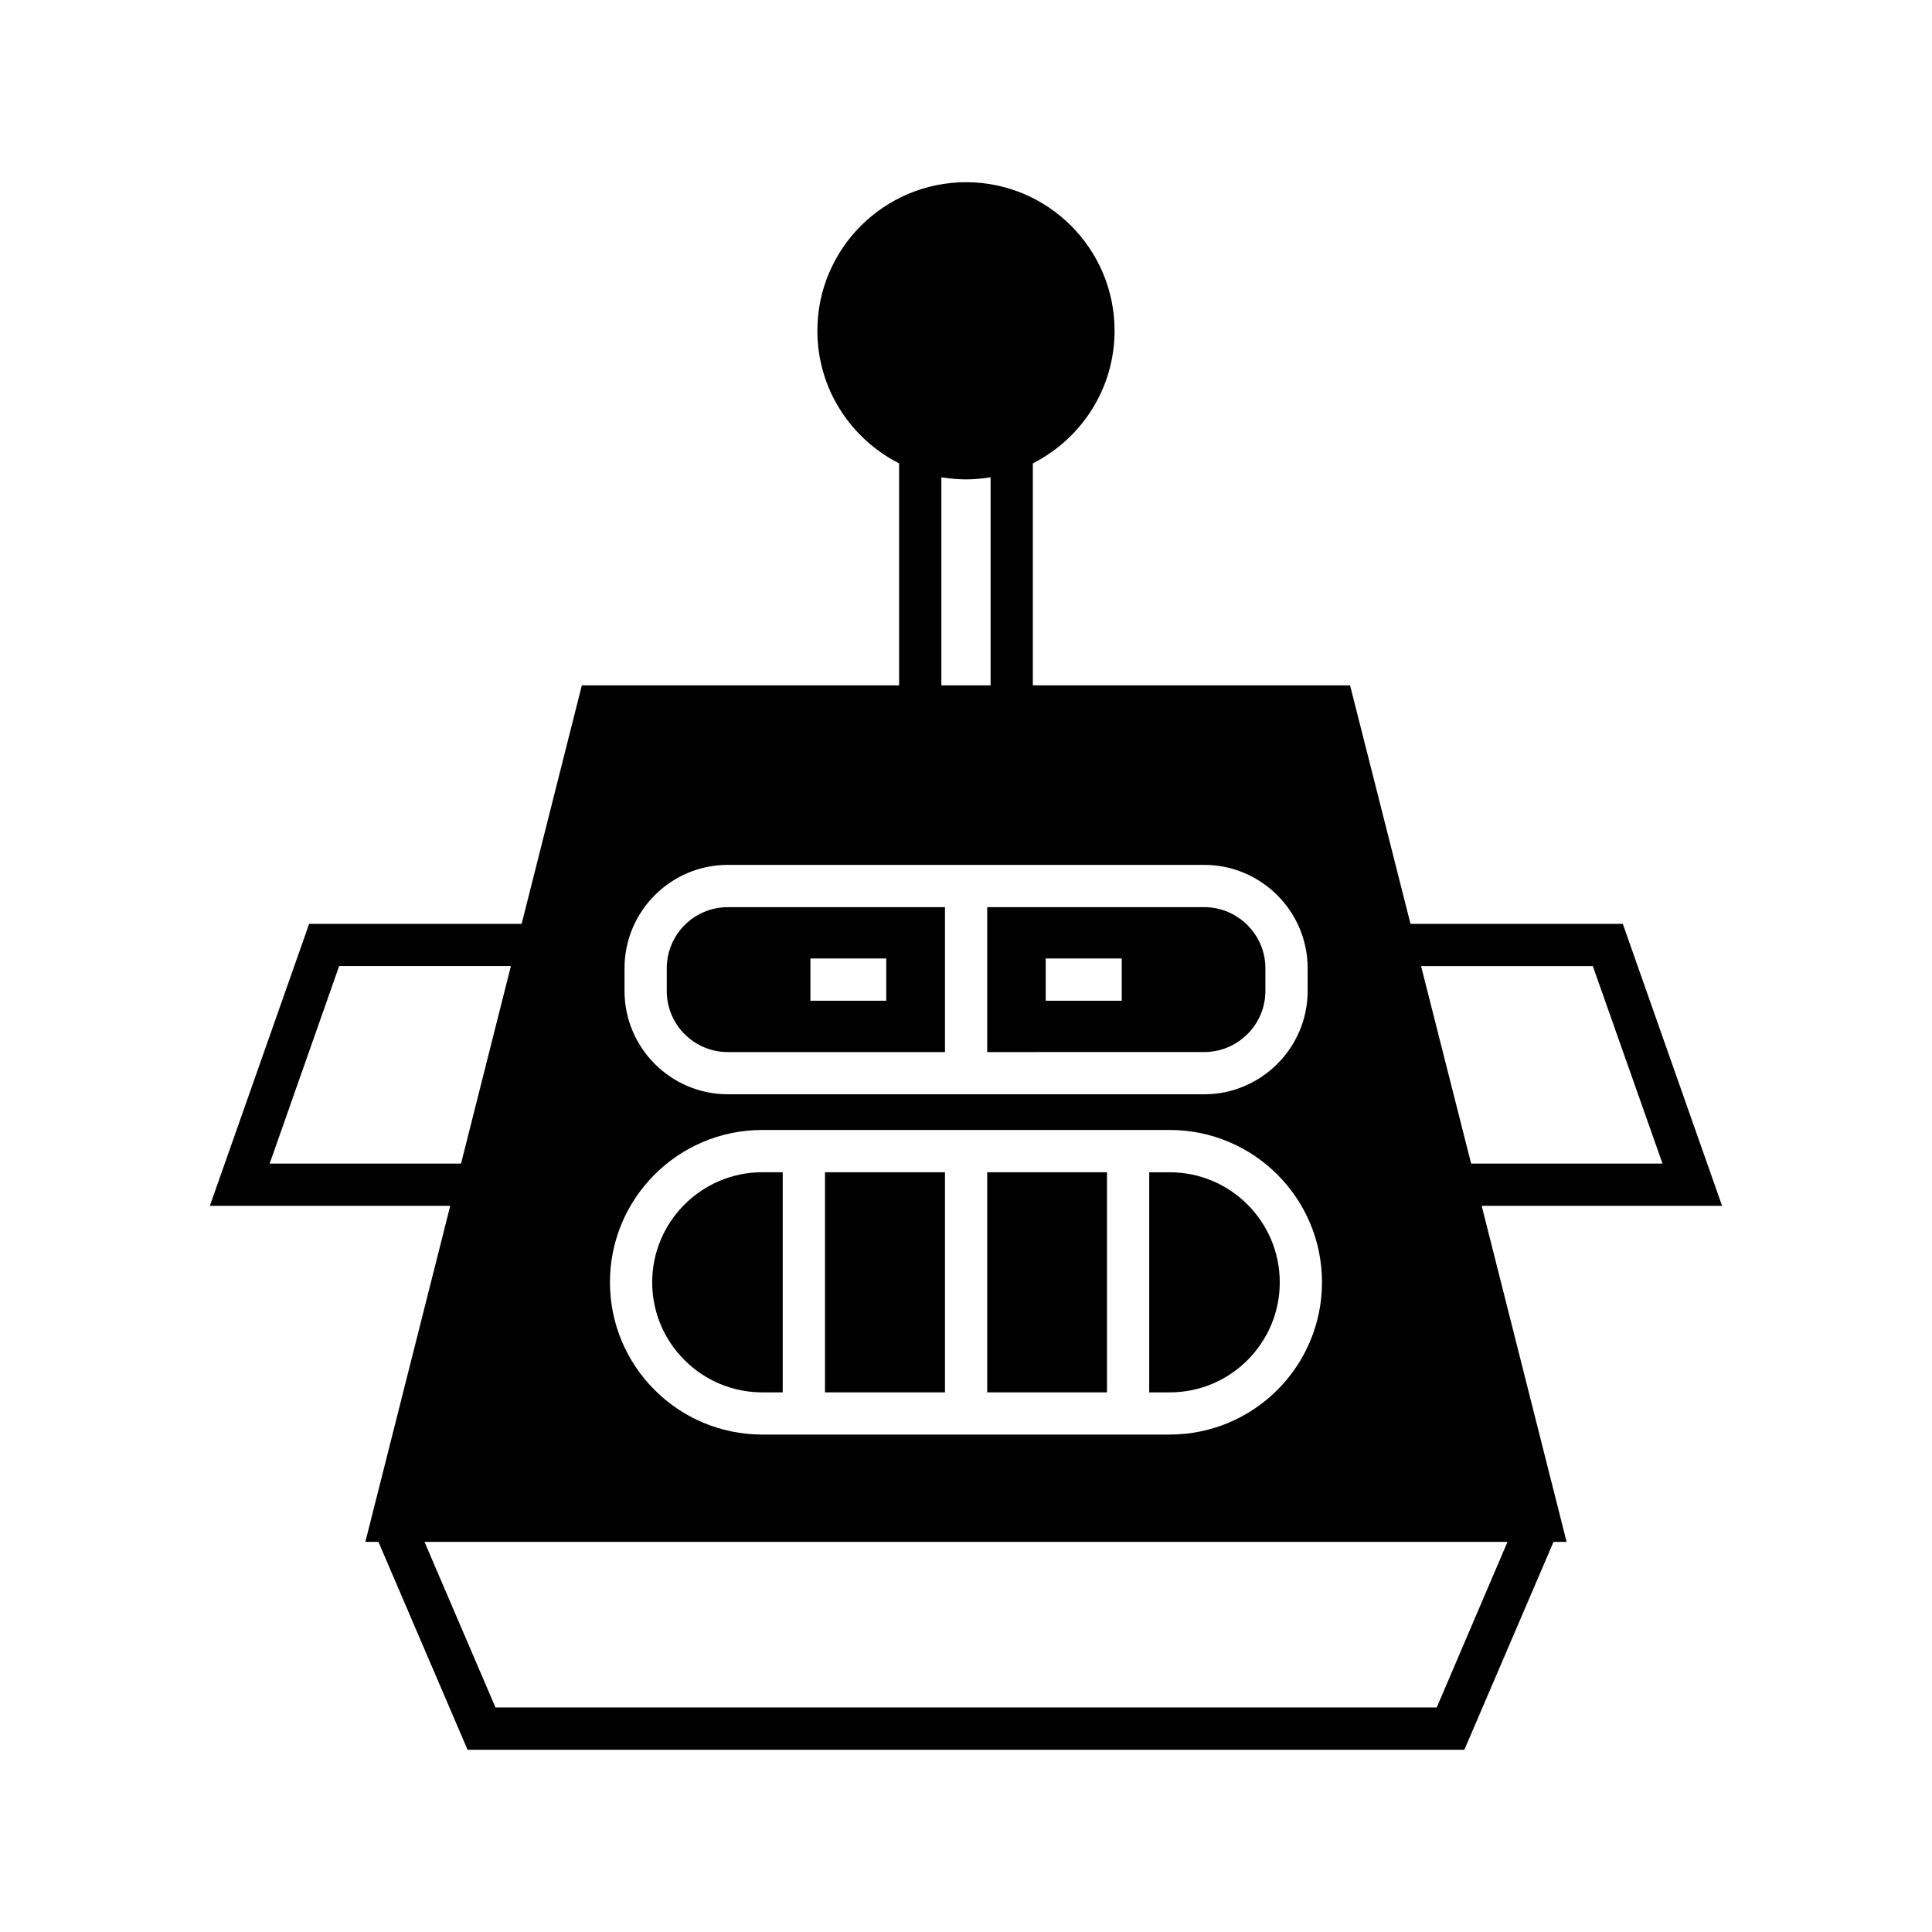 <?xml version="1.0" encoding="UTF-8"?>
<!-- Uploaded to: SVG Repo, www.svgrepo.com, Generator: SVG Repo Mixer Tools -->
<svg fill="#000000" width="800px" height="800px" version="1.1" viewBox="144 144 512 512" xmlns="http://www.w3.org/2000/svg">
 <g>
  <path d="m483.15 483.83c0-16.066-13.043-29.164-29.164-29.164h-5.43l-0.004 58.328h5.43c16.125 0 29.168-13.098 29.168-29.164z"/>
  <path d="m405.62 454.66h31.742v58.328h-31.742z"/>
  <path d="m479.34 406.63v-6.047c0-8.902-7.277-16.18-16.234-16.18l-57.488 0.004v38.402l57.488-0.004c8.957 0 16.234-7.277 16.234-16.176zm-38.066 2.574h-20.152v-11.195h20.152z"/>
  <path d="m362.63 454.66h31.797v58.328h-31.797z"/>
  <path d="m336.88 422.81h57.547v-38.402l-57.547 0.004c-8.957 0-16.18 7.277-16.18 16.18v6.047c0 8.895 7.223 16.172 16.18 16.172zm21.887-24.797h20.098v11.195h-20.098z"/>
  <path d="m346 512.99h5.43v-58.332h-5.43c-16.066 0-29.164 13.098-29.164 29.164 0 16.07 13.098 29.168 29.164 29.168z"/>
  <path d="m600.37 463.56-26.309-74.73h-56.262l-16.012-63.199-84.078-0.004v-58.832c12.82-6.492 21.664-19.762 21.664-35.156 0-21.719-17.633-39.352-39.352-39.352s-39.41 17.633-39.41 39.352c0 15.395 8.844 28.66 21.664 35.156v58.832h-84.082l-15.953 63.199-56.312 0.004-26.312 74.73h63.703l-22.5 89.062h3.473l23.621 55.082h264.16l23.621-55.082h3.473l-22.504-89.062zm-34.258-63.535 18.473 52.34h-50.719l-13.266-52.34zm-172.64-129.54c2.129 0.336 4.309 0.559 6.551 0.559 2.184 0 4.367-0.223 6.492-0.559v55.141h-13.043zm-83.969 130.09c0-15.059 12.258-27.375 27.375-27.375h126.23c15.113 0 27.43 12.316 27.43 27.375v6.047c0 15.059-12.316 27.375-27.43 27.375l-126.23-0.004c-15.113 0-27.375-12.316-27.375-27.375zm36.5 42.879h107.98c22.281 0 40.359 18.082 40.359 40.359 0 22.281-18.082 40.359-40.359 40.359h-107.98c-22.281 0-40.359-18.082-40.359-40.359-0.004-22.277 18.078-40.359 40.359-40.359zm-130.54 8.902 18.418-52.34h45.512l-13.211 52.34zm328.04 100.26-18.754 43.887h-249.44l-18.809-43.887z"/>
 </g>
</svg>